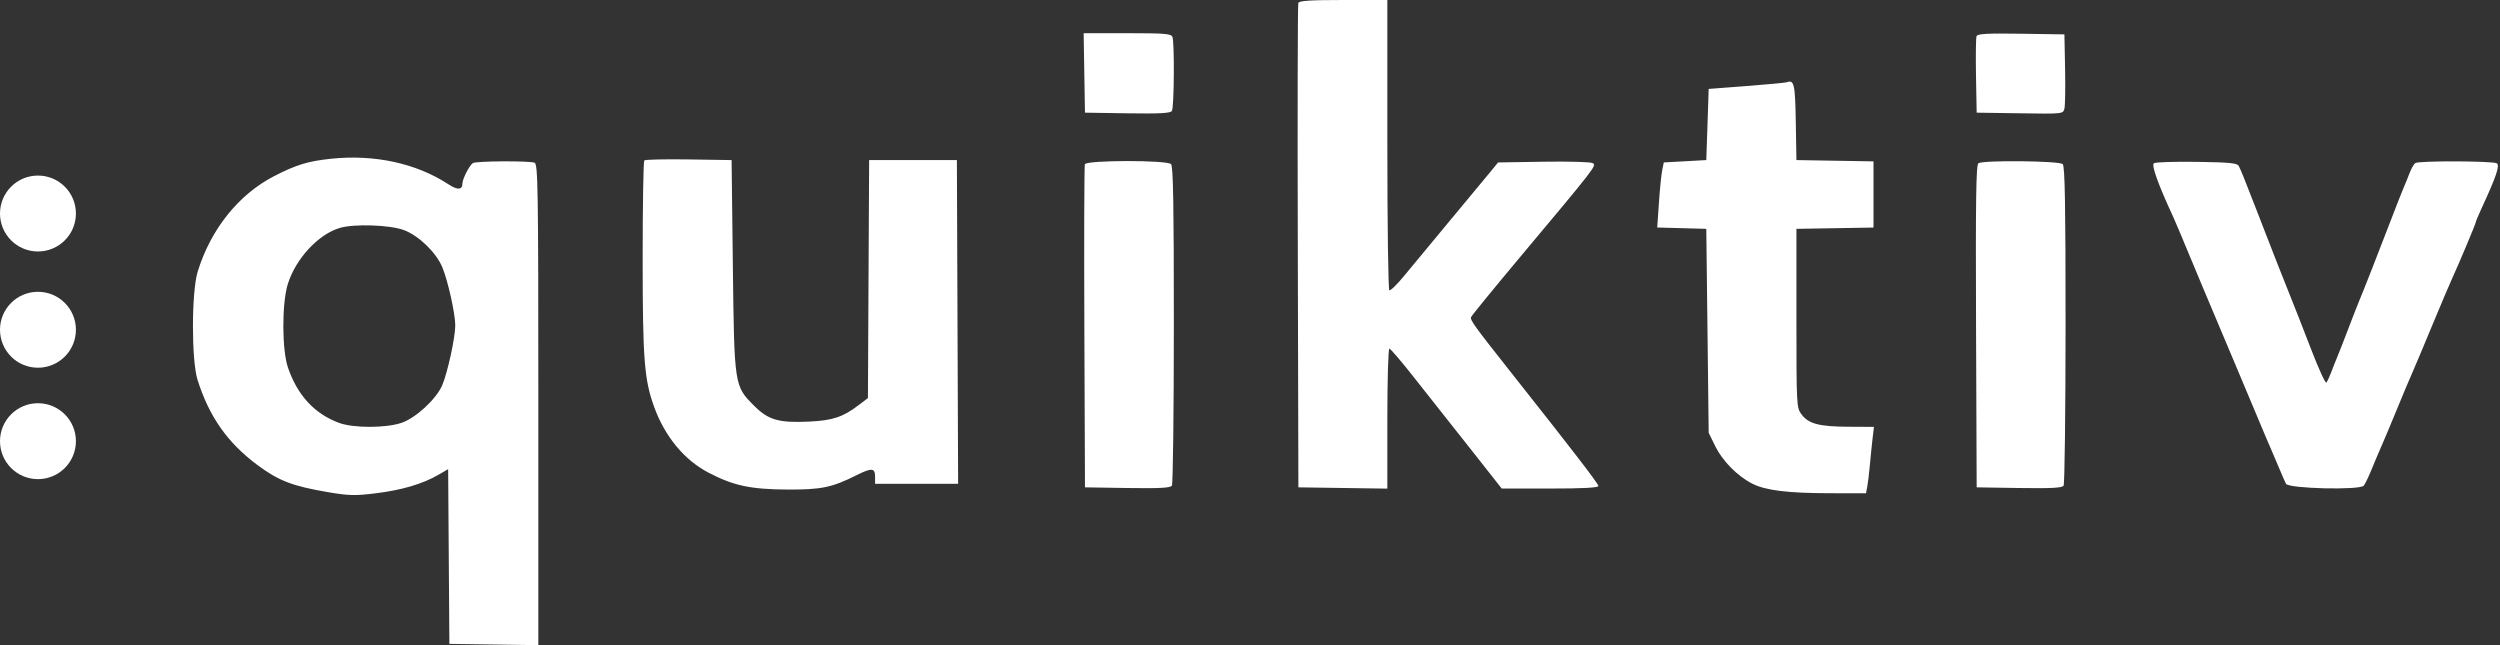 <svg width="93" height="24" viewBox="0 0 93 24" fill="none" xmlns="http://www.w3.org/2000/svg">
<rect x="0" y="0" width="93" height="24" fill="#333333" stroke="none"/>
<path fill-rule="evenodd" clip-rule="evenodd" d="M48.297 0.11C48.274 0.171 48.265 4.25 48.278 9.175L48.3 18.129L49.955 18.153L51.609 18.177V15.573C51.609 14.14 51.643 12.969 51.685 12.969C51.727 12.969 52.154 13.469 52.633 14.081C53.113 14.692 53.565 15.265 53.638 15.353C53.711 15.442 54.241 16.112 54.817 16.844L55.864 18.174H57.662C58.891 18.174 59.46 18.143 59.46 18.078C59.46 17.995 58.512 16.762 56.242 13.895C54.852 12.139 54.681 11.902 54.723 11.798C54.747 11.738 55.516 10.796 56.43 9.704C59.407 6.151 59.403 6.156 59.245 6.067C59.168 6.024 58.345 6.001 57.416 6.016L55.729 6.043L55.44 6.396C55.281 6.59 54.602 7.408 53.931 8.214C53.26 9.02 52.497 9.942 52.234 10.262C51.972 10.582 51.724 10.824 51.683 10.799C51.642 10.773 51.609 8.333 51.609 5.376V0H49.974C48.747 0 48.328 0.028 48.297 0.11ZM40.336 2.713L40.361 4.191L41.942 4.215C43.148 4.233 43.54 4.212 43.595 4.126C43.677 3.996 43.695 1.583 43.615 1.375C43.569 1.254 43.337 1.235 41.937 1.235H40.312L40.336 2.713ZM73.527 1.347C73.503 1.411 73.494 2.077 73.507 2.827L73.532 4.191L75.139 4.214C76.747 4.239 76.747 4.239 76.797 4.038C76.824 3.928 76.835 3.262 76.821 2.558L76.796 1.279L75.184 1.255C73.916 1.236 73.562 1.256 73.527 1.347ZM66.464 3.06C66.41 3.079 65.735 3.143 64.964 3.201L63.563 3.308L63.519 4.632L63.474 5.955L62.684 5.999L61.893 6.043L61.834 6.334C61.801 6.494 61.746 7.039 61.712 7.544L61.649 8.463L62.562 8.488L63.474 8.513L63.519 12.307L63.563 16.1L63.807 16.598C64.077 17.148 64.632 17.71 65.182 17.991C65.678 18.244 66.509 18.346 68.077 18.348L69.415 18.35L69.462 18.107C69.487 17.974 69.532 17.607 69.56 17.291C69.588 16.976 69.634 16.529 69.661 16.299L69.711 15.88L68.754 15.875C67.664 15.869 67.275 15.765 67.012 15.41C66.832 15.168 66.827 15.073 66.827 11.837V8.513L68.26 8.489L69.694 8.465V7.234V6.003L68.26 5.979L66.827 5.955L66.803 4.53C66.778 3.11 66.744 2.962 66.464 3.06ZM12.306 5.906C11.454 5.996 11.01 6.133 10.189 6.557C8.875 7.235 7.84 8.529 7.355 10.101C7.122 10.854 7.118 13.398 7.348 14.129C7.78 15.497 8.459 16.465 9.571 17.295C10.364 17.886 10.882 18.085 12.218 18.311C12.984 18.44 13.216 18.445 13.982 18.35C14.946 18.231 15.717 18.004 16.297 17.669L16.671 17.452L16.694 20.702L16.717 23.952L18.371 23.976L20.026 24V15.053C20.026 6.976 20.012 6.101 19.886 6.053C19.688 5.977 17.707 5.989 17.59 6.067C17.461 6.152 17.202 6.66 17.202 6.828C17.202 7.066 17.021 7.078 16.69 6.861C15.49 6.074 13.934 5.735 12.306 5.906ZM23.968 5.968C23.934 6.001 23.907 7.64 23.907 9.609C23.908 13.385 23.966 14.13 24.341 15.155C24.741 16.247 25.457 17.111 26.352 17.58C27.281 18.067 27.916 18.203 29.289 18.211C30.553 18.218 30.947 18.136 31.866 17.676C32.427 17.395 32.553 17.406 32.553 17.732V17.997H34.097H35.642L35.619 11.976L35.596 5.955H33.964H32.332L32.309 10.381L32.287 14.808L31.957 15.059C31.357 15.517 30.98 15.643 30.083 15.684C28.968 15.735 28.583 15.623 28.058 15.099C27.314 14.354 27.316 14.37 27.262 9.881L27.215 5.955L25.622 5.931C24.746 5.918 24.001 5.934 23.968 5.968ZM40.357 6.109C40.334 6.17 40.325 8.899 40.338 12.175L40.361 18.129L41.942 18.154C43.148 18.172 43.54 18.151 43.595 18.065C43.634 18.003 43.667 15.311 43.667 12.082C43.668 7.632 43.643 6.185 43.563 6.105C43.409 5.951 40.416 5.955 40.357 6.109ZM73.597 6.072C73.51 6.128 73.491 7.4 73.509 12.136L73.532 18.129L75.113 18.154C76.319 18.172 76.712 18.151 76.766 18.065C76.805 18.003 76.838 15.311 76.839 12.082C76.84 7.632 76.814 6.185 76.734 6.105C76.612 5.983 73.784 5.954 73.597 6.072ZM80.126 6.071C80.023 6.137 80.285 6.867 80.845 8.072C80.912 8.218 81.173 8.833 81.423 9.44C81.674 10.046 81.914 10.622 81.957 10.719C82.001 10.816 82.536 12.086 83.147 13.542C84.44 16.621 84.411 16.55 84.562 16.894C84.626 17.04 84.744 17.318 84.825 17.512C84.905 17.706 85.002 17.924 85.039 17.997C85.133 18.178 87.792 18.241 87.933 18.066C87.983 18.004 88.113 17.735 88.221 17.468C88.33 17.201 88.498 16.804 88.594 16.587C88.691 16.369 88.949 15.754 89.168 15.219C89.386 14.685 89.637 14.089 89.725 13.895C89.812 13.701 90.147 12.907 90.468 12.13C90.79 11.354 91.126 10.56 91.216 10.366C91.454 9.855 92.102 8.31 92.102 8.256C92.102 8.23 92.199 8 92.317 7.744C92.861 6.569 93.001 6.152 92.881 6.076C92.737 5.985 89.977 5.976 89.848 6.067C89.796 6.102 89.701 6.27 89.636 6.44C89.571 6.61 89.466 6.868 89.403 7.014C89.34 7.159 89.145 7.655 88.969 8.116C88.571 9.159 87.879 10.924 87.775 11.16C87.733 11.257 87.554 11.713 87.378 12.175C87.203 12.636 87.009 13.132 86.947 13.277C86.886 13.423 86.783 13.681 86.72 13.851C86.656 14.021 86.576 14.192 86.541 14.232C86.506 14.273 86.252 13.717 85.975 12.997C85.698 12.278 85.359 11.411 85.221 11.072C84.986 10.496 84.582 9.467 83.837 7.543C83.486 6.636 83.375 6.362 83.282 6.175C83.229 6.067 82.948 6.039 81.727 6.021C80.907 6.009 80.187 6.032 80.126 6.071ZM15.028 8.56C15.576 8.765 16.224 9.391 16.453 9.938C16.661 10.433 16.938 11.681 16.936 12.112C16.933 12.566 16.651 13.858 16.452 14.329C16.233 14.846 15.457 15.56 14.924 15.734C14.332 15.928 13.146 15.927 12.618 15.733C11.704 15.398 11.066 14.708 10.712 13.674C10.487 13.017 10.482 11.295 10.704 10.575C10.996 9.626 11.845 8.71 12.647 8.477C13.188 8.32 14.51 8.366 15.028 8.56Z" fill="white"/>
<ellipse cx="1.412" cy="7.943" rx="1.412" ry="1.412" fill="white"/>
<ellipse cx="1.412" cy="12.267" rx="1.412" ry="1.412" fill="white"/>
<ellipse cx="1.412" cy="16.412" rx="1.412" ry="1.412" fill="white"/>
</svg>
